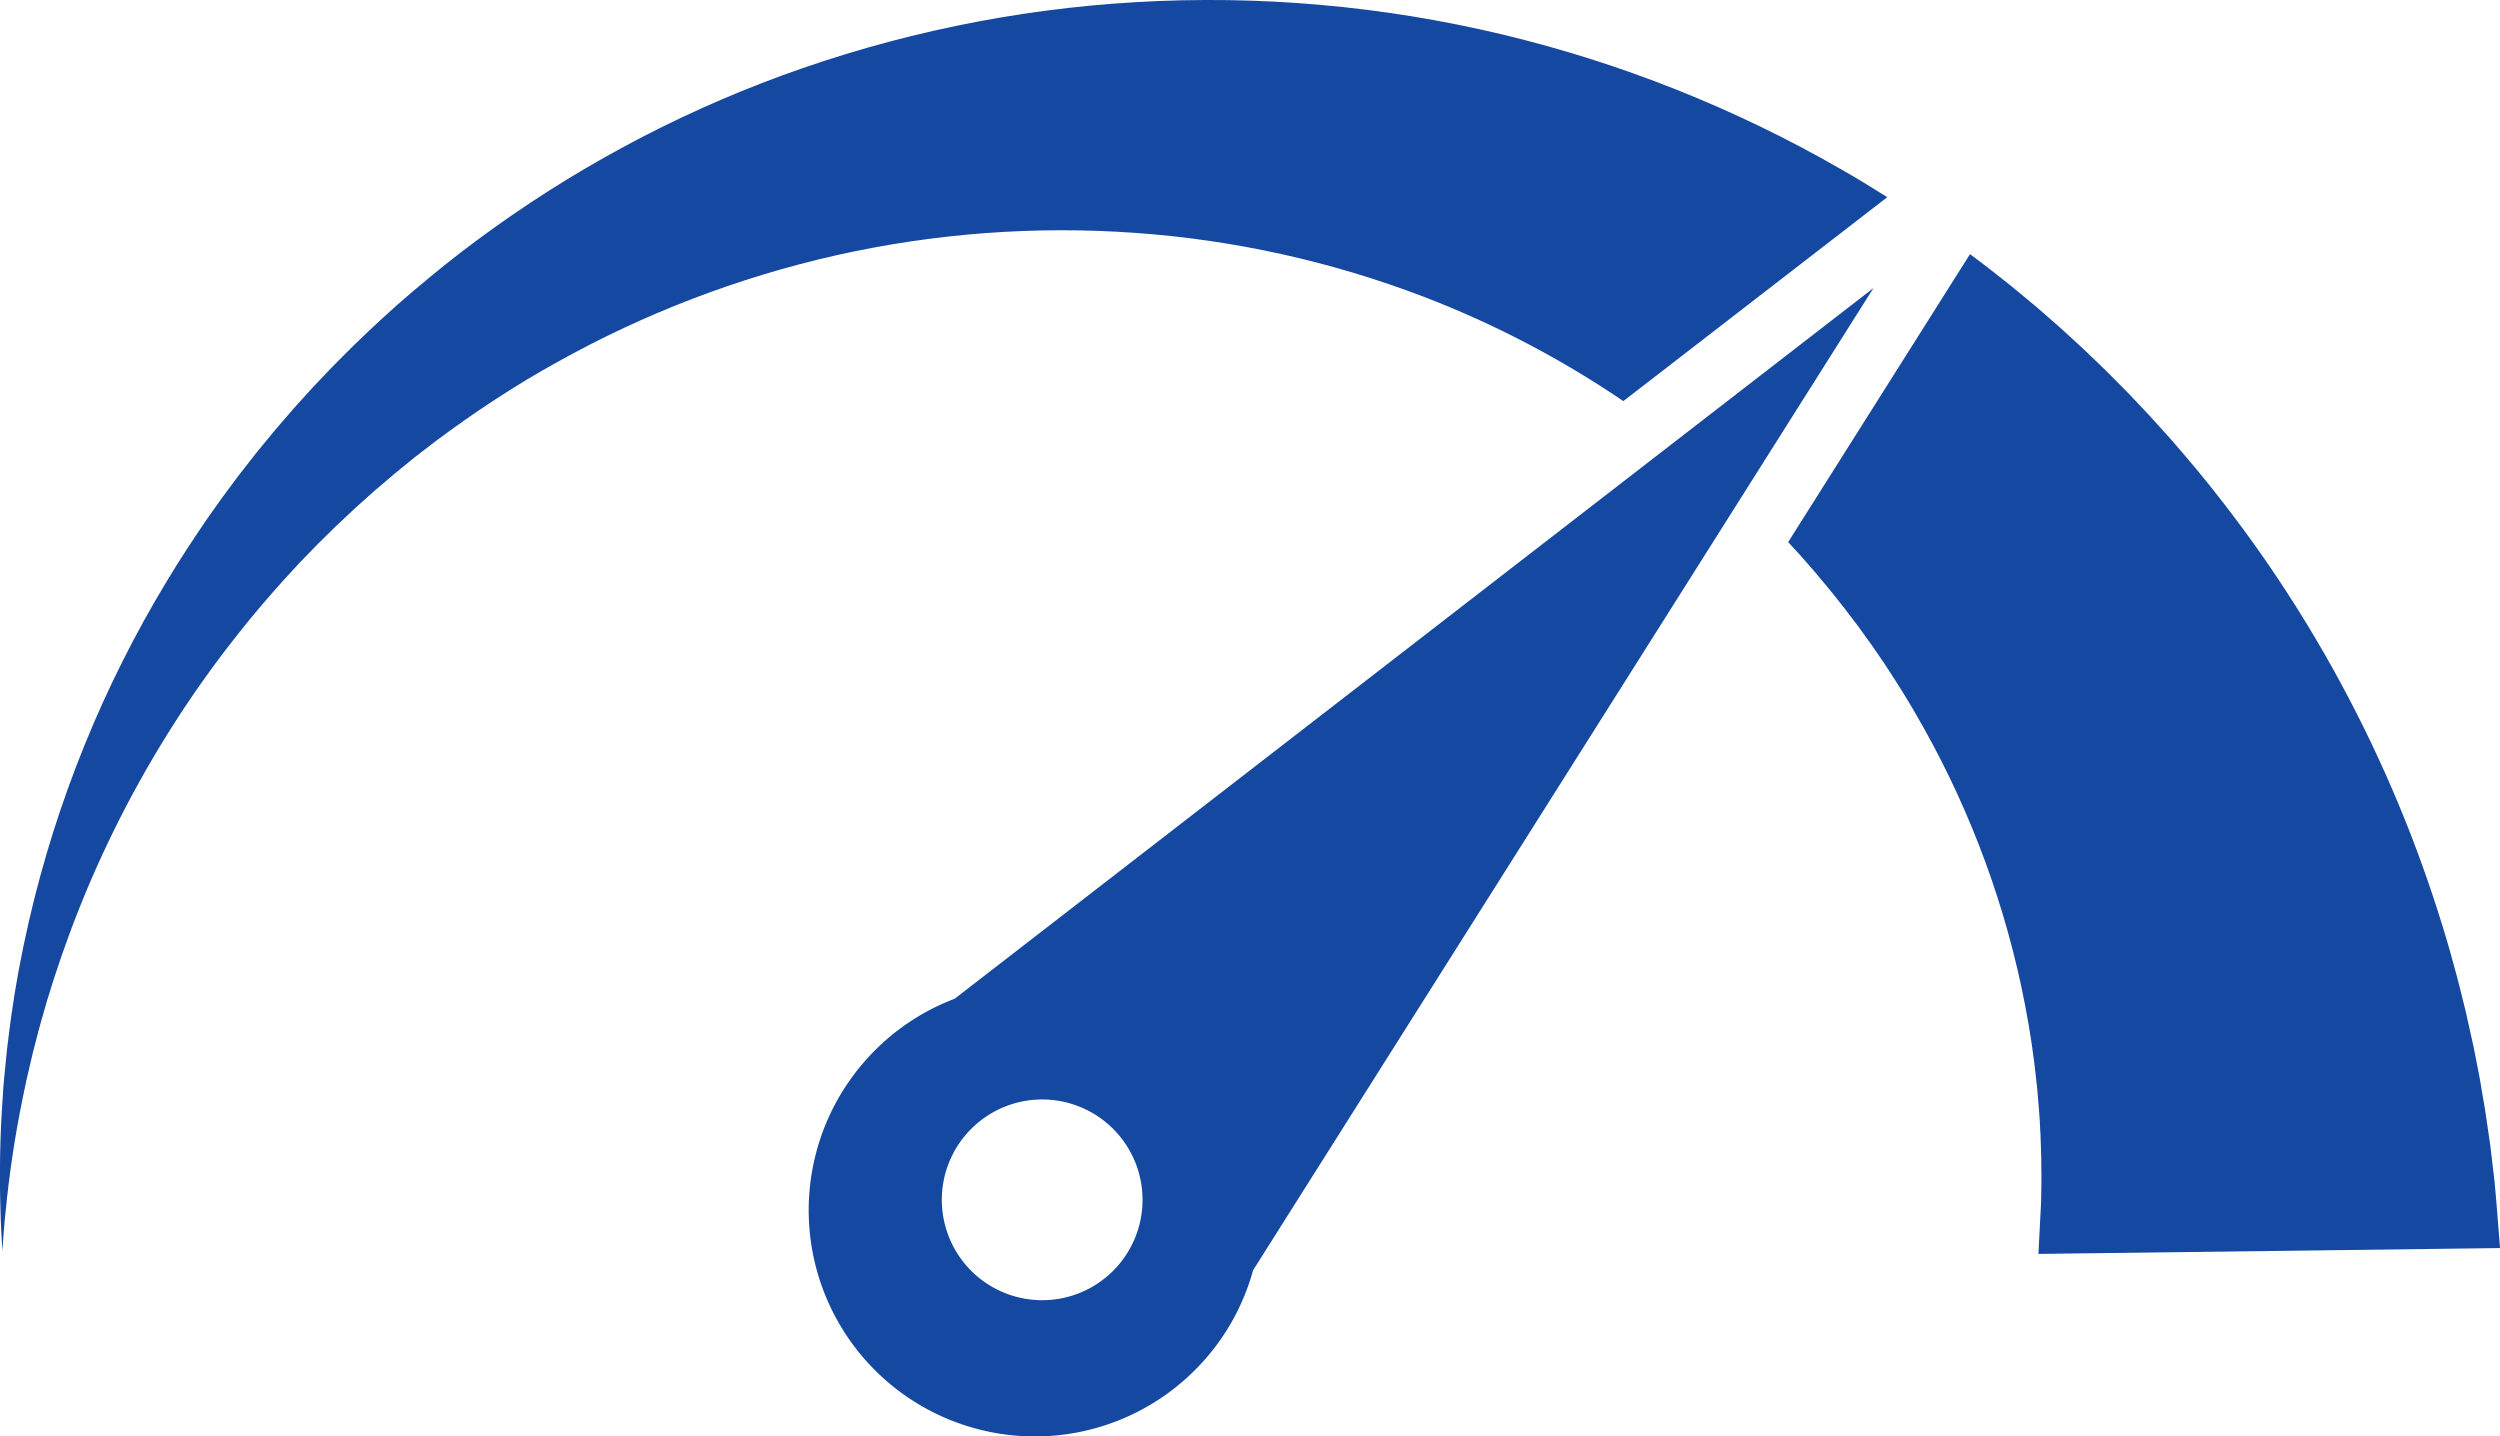 <svg xmlns="http://www.w3.org/2000/svg" xmlns:xlink="http://www.w3.org/1999/xlink" width="146.597" height="84.229" viewBox="0 0 146.597 84.229"><defs><style>.a{fill:#1548a0;}.b{clip-path:url(#a);}.c{clip-path:url(#b);}</style><clipPath id="a"><path class="a" d="M266.132,370.61a74.786,74.786,0,0,0-19.781-7.866,73.89,73.89,0,0,0-21.515-1.9,72.691,72.691,0,0,0-20.787,4.316,70.983,70.983,0,0,0-17.8,9.611c-1.315.964-2.567,1.985-3.785,3.014s-2.372,2.106-3.49,3.188l-.823.823-.408.41-.4.418-.79.833-.765.845-.379.421-.369.428-.733.852-.709.862-.351.429-.341.435-.676.866-.651.874-.323.435-.312.44-.619.875c-.8,1.177-1.572,2.345-2.277,3.524a67.967,67.967,0,0,0-8.114,19.968c-.453,1.979-.8,3.843-1.038,5.574-.065.432-.111.858-.166,1.272l-.077.615q-.031.305-.061.6-.059.6-.115,1.164t-.083,1.109a63.814,63.814,0,0,0-.131,6.674c.013.767.058,1.355.075,1.75l.031.6.046-.6c.035-.395.065-.98.151-1.741a63.2,63.2,0,0,1,.98-6.529l.221-1.068.259-1.116.135-.577.153-.587c.105-.395.2-.8.32-1.209.452-1.64,1.015-3.389,1.693-5.222a64.349,64.349,0,0,1,5.744-11.688,62.671,62.671,0,0,1,4.264-6.018c.786-1,1.632-1.973,2.5-2.948l.667-.722.335-.363.345-.356.693-.715.714-.7.358-.352.367-.346.739-.693.759-.68.381-.34.39-.333.783-.667.8-.652.4-.326.412-.318.827-.636c1.119-.831,2.266-1.644,3.454-2.416s2.4-1.517,3.662-2.207a61.18,61.18,0,0,1,16.295-6.245,60.4,60.4,0,0,1,17.611-1.324,59.025,59.025,0,0,1,16.883,3.741,57.482,57.482,0,0,1,11.714,6.122L268.9,372.28C267.992,371.706,267.074,371.144,266.132,370.61Z" transform="translate(-158.233 -360.718)"/></clipPath><clipPath id="b"><path class="a" d="M723.728,494.646c0,.046,0,.082-.006.123q-.007.119-.013.232-.012.225-.022.427l-.11,2.159,27.066-.343-.2-2.53-.068-.785q-.018-.207-.038-.424l-.021-.217q-.012-.1-.024-.208-.1-.839-.217-1.831c-.1-.659-.191-1.366-.308-2.118l-.2-1.161-.1-.606-.119-.621-.253-1.29c-.092-.44-.195-.889-.3-1.349l-.156-.7-.175-.71c-.121-.478-.235-.967-.37-1.462-.524-1.985-1.178-4.105-1.973-6.33a77.906,77.906,0,0,0-6.784-14.214,76.213,76.213,0,0,0-5.075-7.343c-.939-1.217-1.946-2.412-2.985-3.6l-.8-.885-.4-.443-.412-.437-.829-.875-.854-.862-.43-.432-.439-.425-.886-.85-.909-.835-.457-.418-.467-.41-.94-.819-.964-.8-.484-.4-.494-.392-.994-.783c-.316-.241-.635-.479-.955-.717L708.9,455.848l.057.062.629.682.608.693.3.344.293.351.582.7.562.705.279.351.269.356.536.706.515.714.256.354.246.359.489.713c.631.96,1.24,1.908,1.792,2.868a54.376,54.376,0,0,1,6.263,16.117c.336,1.588.587,3.081.758,4.466.047.345.077.687.116,1.018l.055.492q.02.244.04.483.039.477.077.931t.052.887l.025.425q.007.211.013.415.014.408.027.792.008.768.015,1.439-.011.67-.021,1.238Z" transform="translate(-708.896 -438.956)"/></clipPath></defs><g transform="translate(-158.233 -360.718)"><g transform="translate(158.233 360.718)"><g transform="translate(0)"><g class="b"><path class="a" d="M158.026,380.133l58-20.975h52.7v33.985L159.042,432.812h-1.015Z" transform="translate(-158.066 -359.455)"/></g></g></g><g transform="translate(263.084 375.615)"><g transform="translate(0 0)"><g class="c"><path class="a" d="M708.9,442.512l9.833-3.556h26.578l5.336,14.755v43.835l-.112.041H708.9Z" transform="translate(-708.896 -438.956)"/><path class="a" d="M905.455,453.711l-5.336-14.755h5.336Z" transform="translate(-863.709 -438.956)"/></g></g></g><g transform="translate(205.663 377.61)"><path class="a" d="M458.233,458.346,415.88,491.105a13.205,13.205,0,0,0-5.1,3.476,13.366,13.366,0,0,0-1,1.237l-.306.448a13.264,13.264,0,0,0,19.376,17.616l.417-.347a13.444,13.444,0,0,0,1.137-1.109,13.207,13.207,0,0,0,2.977-5.4L469.76,449.43ZM421.011,508.78A5.885,5.885,0,1,1,426.9,502.9,5.885,5.885,0,0,1,421.011,508.78Z" transform="translate(-407.333 -449.43)"/></g></g></svg>